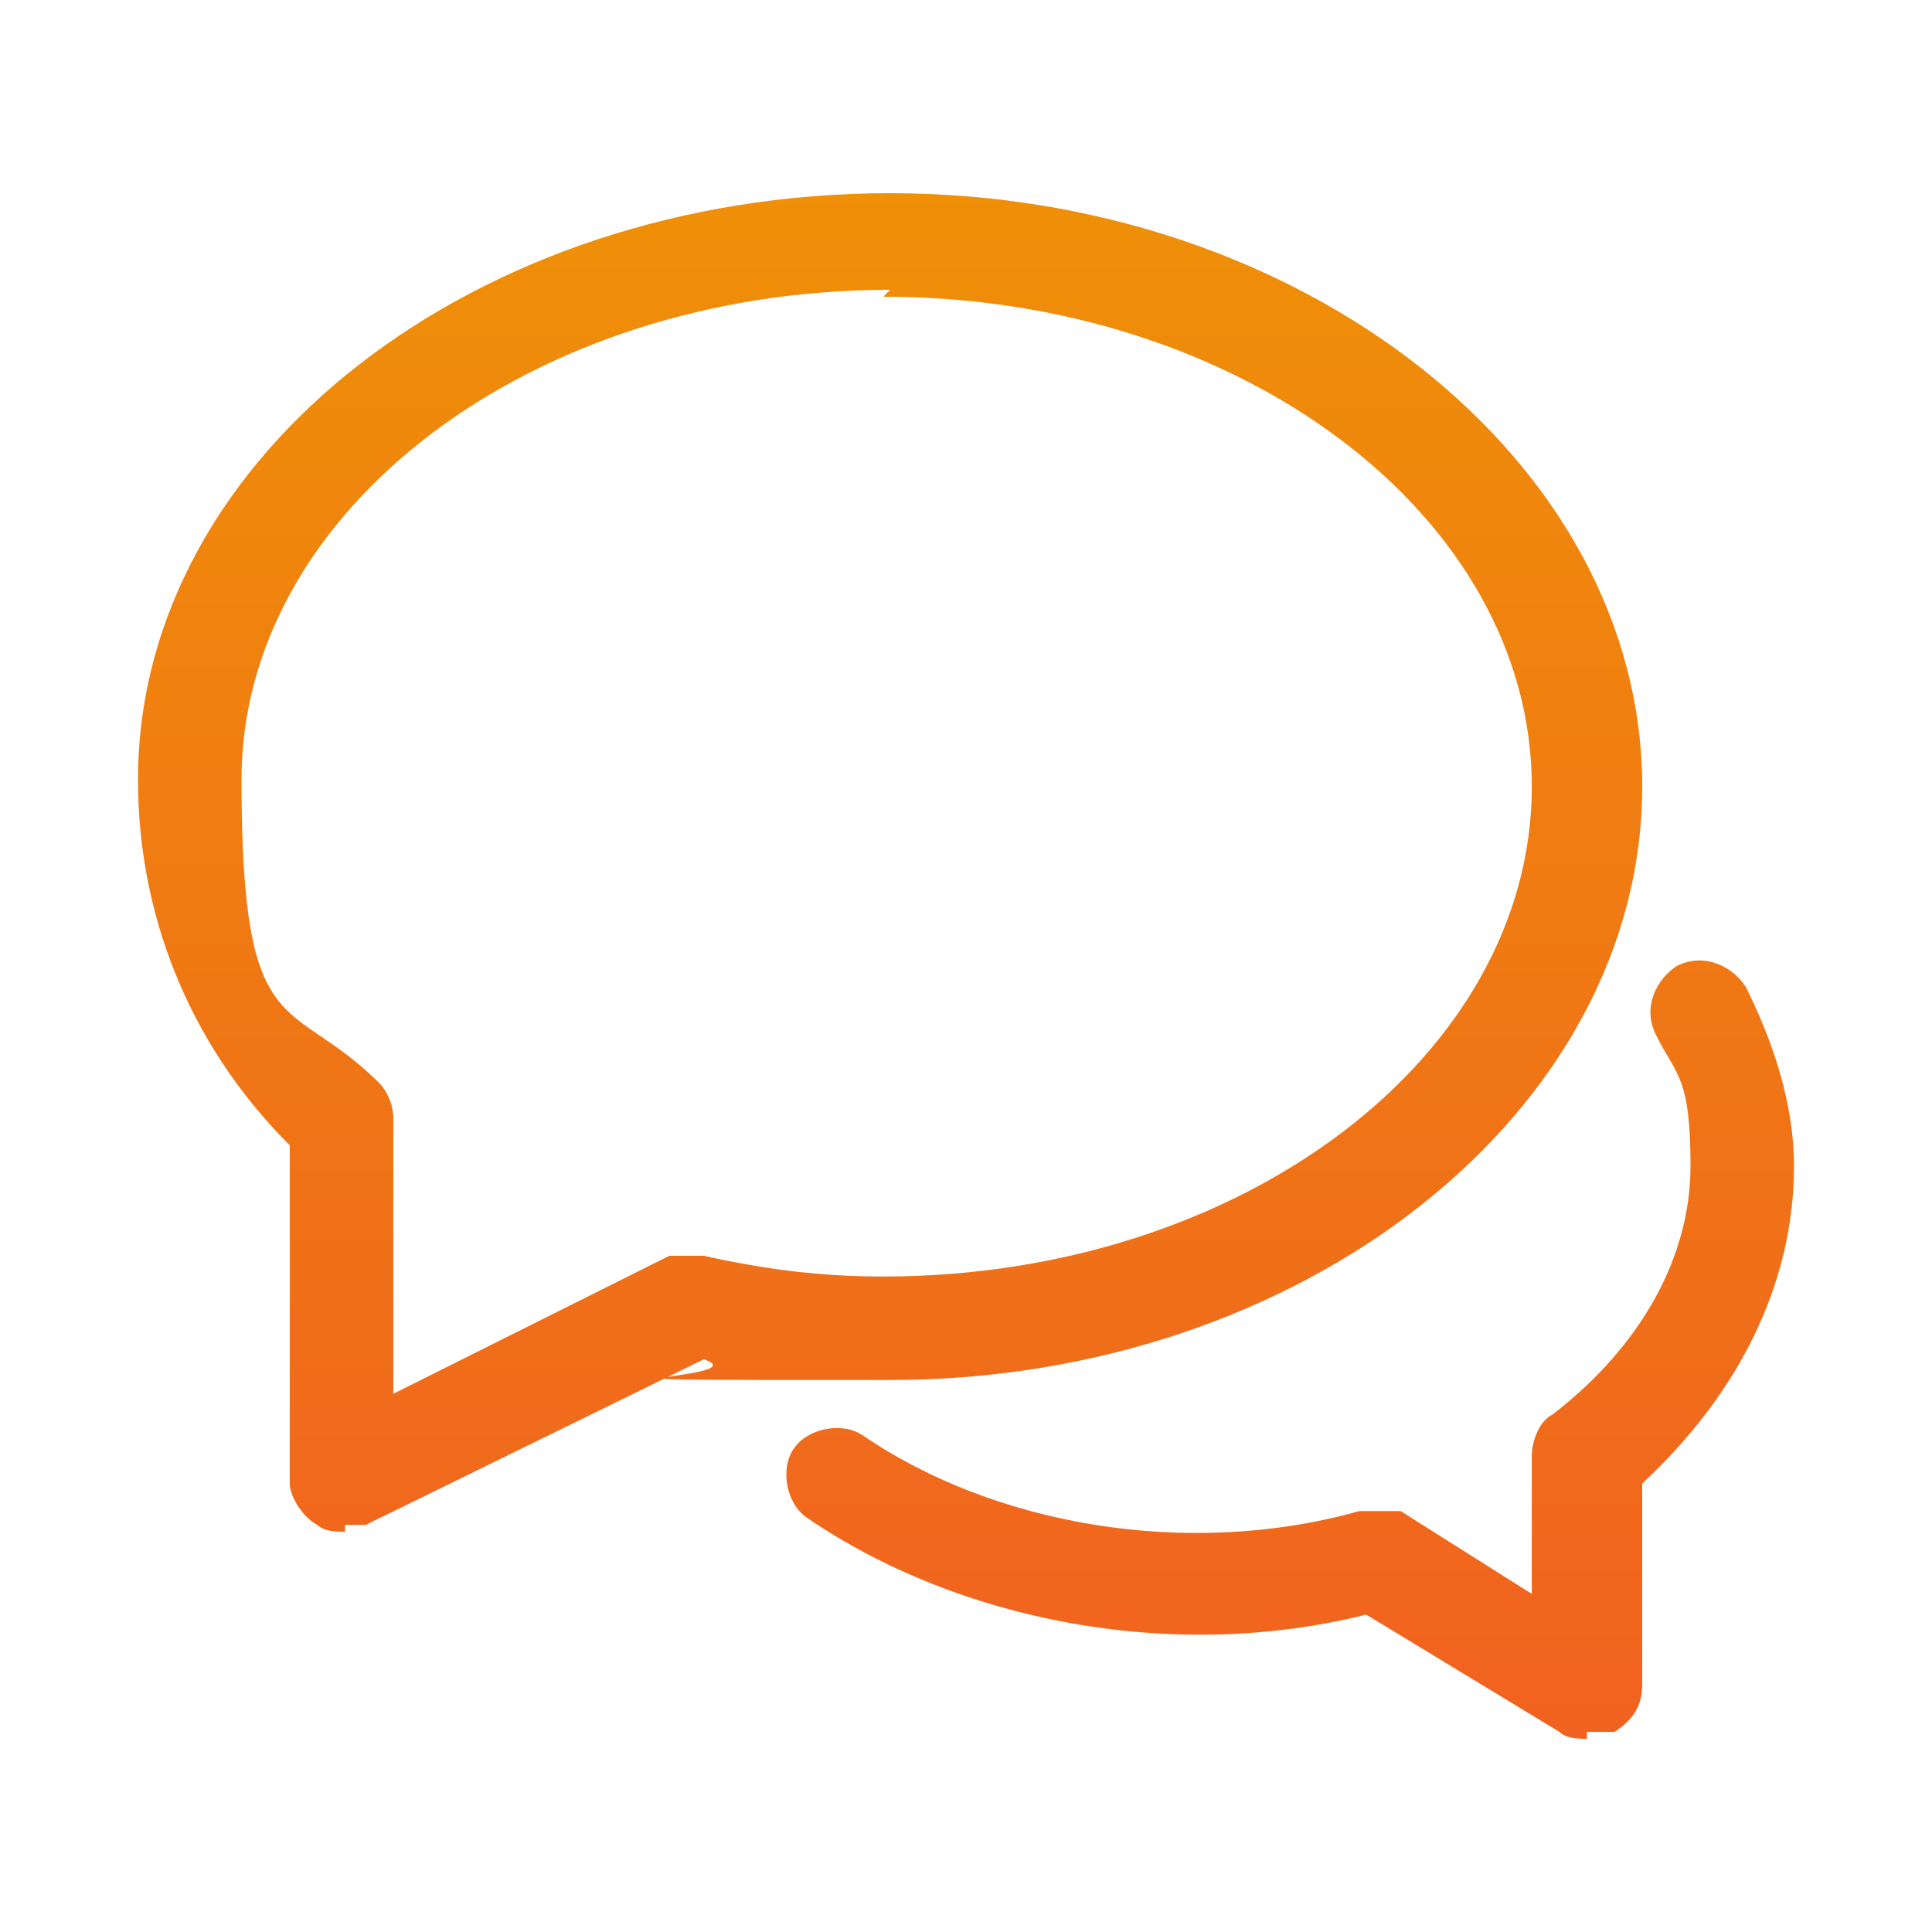 <?xml version="1.0" encoding="UTF-8"?>
<svg id="Layer_1" xmlns="http://www.w3.org/2000/svg" version="1.1" xmlns:xlink="http://www.w3.org/1999/xlink" viewBox="0 0 28 28">
  <!-- Generator: Adobe Illustrator 29.6.1, SVG Export Plug-In . SVG Version: 2.1.1 Build 9)  -->
  <defs>
    <style>
      .st0 {
        fill: url(#Naamloos_verloop_2);
      }
    </style>
    <linearGradient id="Naamloos_verloop_2" data-name="Naamloos verloop 2" x1="14" y1="-.2" x2="14" y2="28.8" gradientUnits="userSpaceOnUse">
      <stop offset="0" stop-color="#ef9604"/>
      <stop offset="1" stop-color="#f15a24"/>
    </linearGradient>
  </defs>
  <path class="st0" d="M23,25.2c-.1,0-.3,0-.4-.1l-2.8-1.7c-2.8.7-5.9.1-8.1-1.4-.3-.2-.4-.7-.2-1,.2-.3.7-.4,1-.2,1.9,1.3,4.7,1.8,7.2,1.1.2,0,.4,0,.6,0l1.9,1.2v-2c0-.2.1-.5.3-.6,1.3-1,2-2.3,2-3.6s-.2-1.3-.5-1.9c-.2-.4,0-.8.3-1,.4-.2.8,0,1,.3.4.8.7,1.7.7,2.6,0,1.7-.8,3.3-2.2,4.6v2.9c0,.3-.1.5-.4.7-.1,0-.2,0-.4,0ZM5,22.2c-.1,0-.3,0-.4-.1-.2-.1-.4-.4-.4-.6v-4.9c-1.5-1.5-2.2-3.4-2.2-5.3C2,6.6,6.9,2.8,12.9,2.8s10.9,3.9,10.9,8.6-4.9,8.6-10.9,8.6-1.8,0-2.7-.3l-4.9,2.4c-.1,0-.2,0-.3,0ZM12.9,4.2c-5.2,0-9.4,3.2-9.4,7.1s.7,3.1,2,4.4c.1.1.2.3.2.5v4l4-2c.2,0,.3,0,.5,0,.9.2,1.7.3,2.6.3,5.2,0,9.4-3.2,9.4-7.1s-4.2-7.1-9.4-7.1Z"/>
</svg>